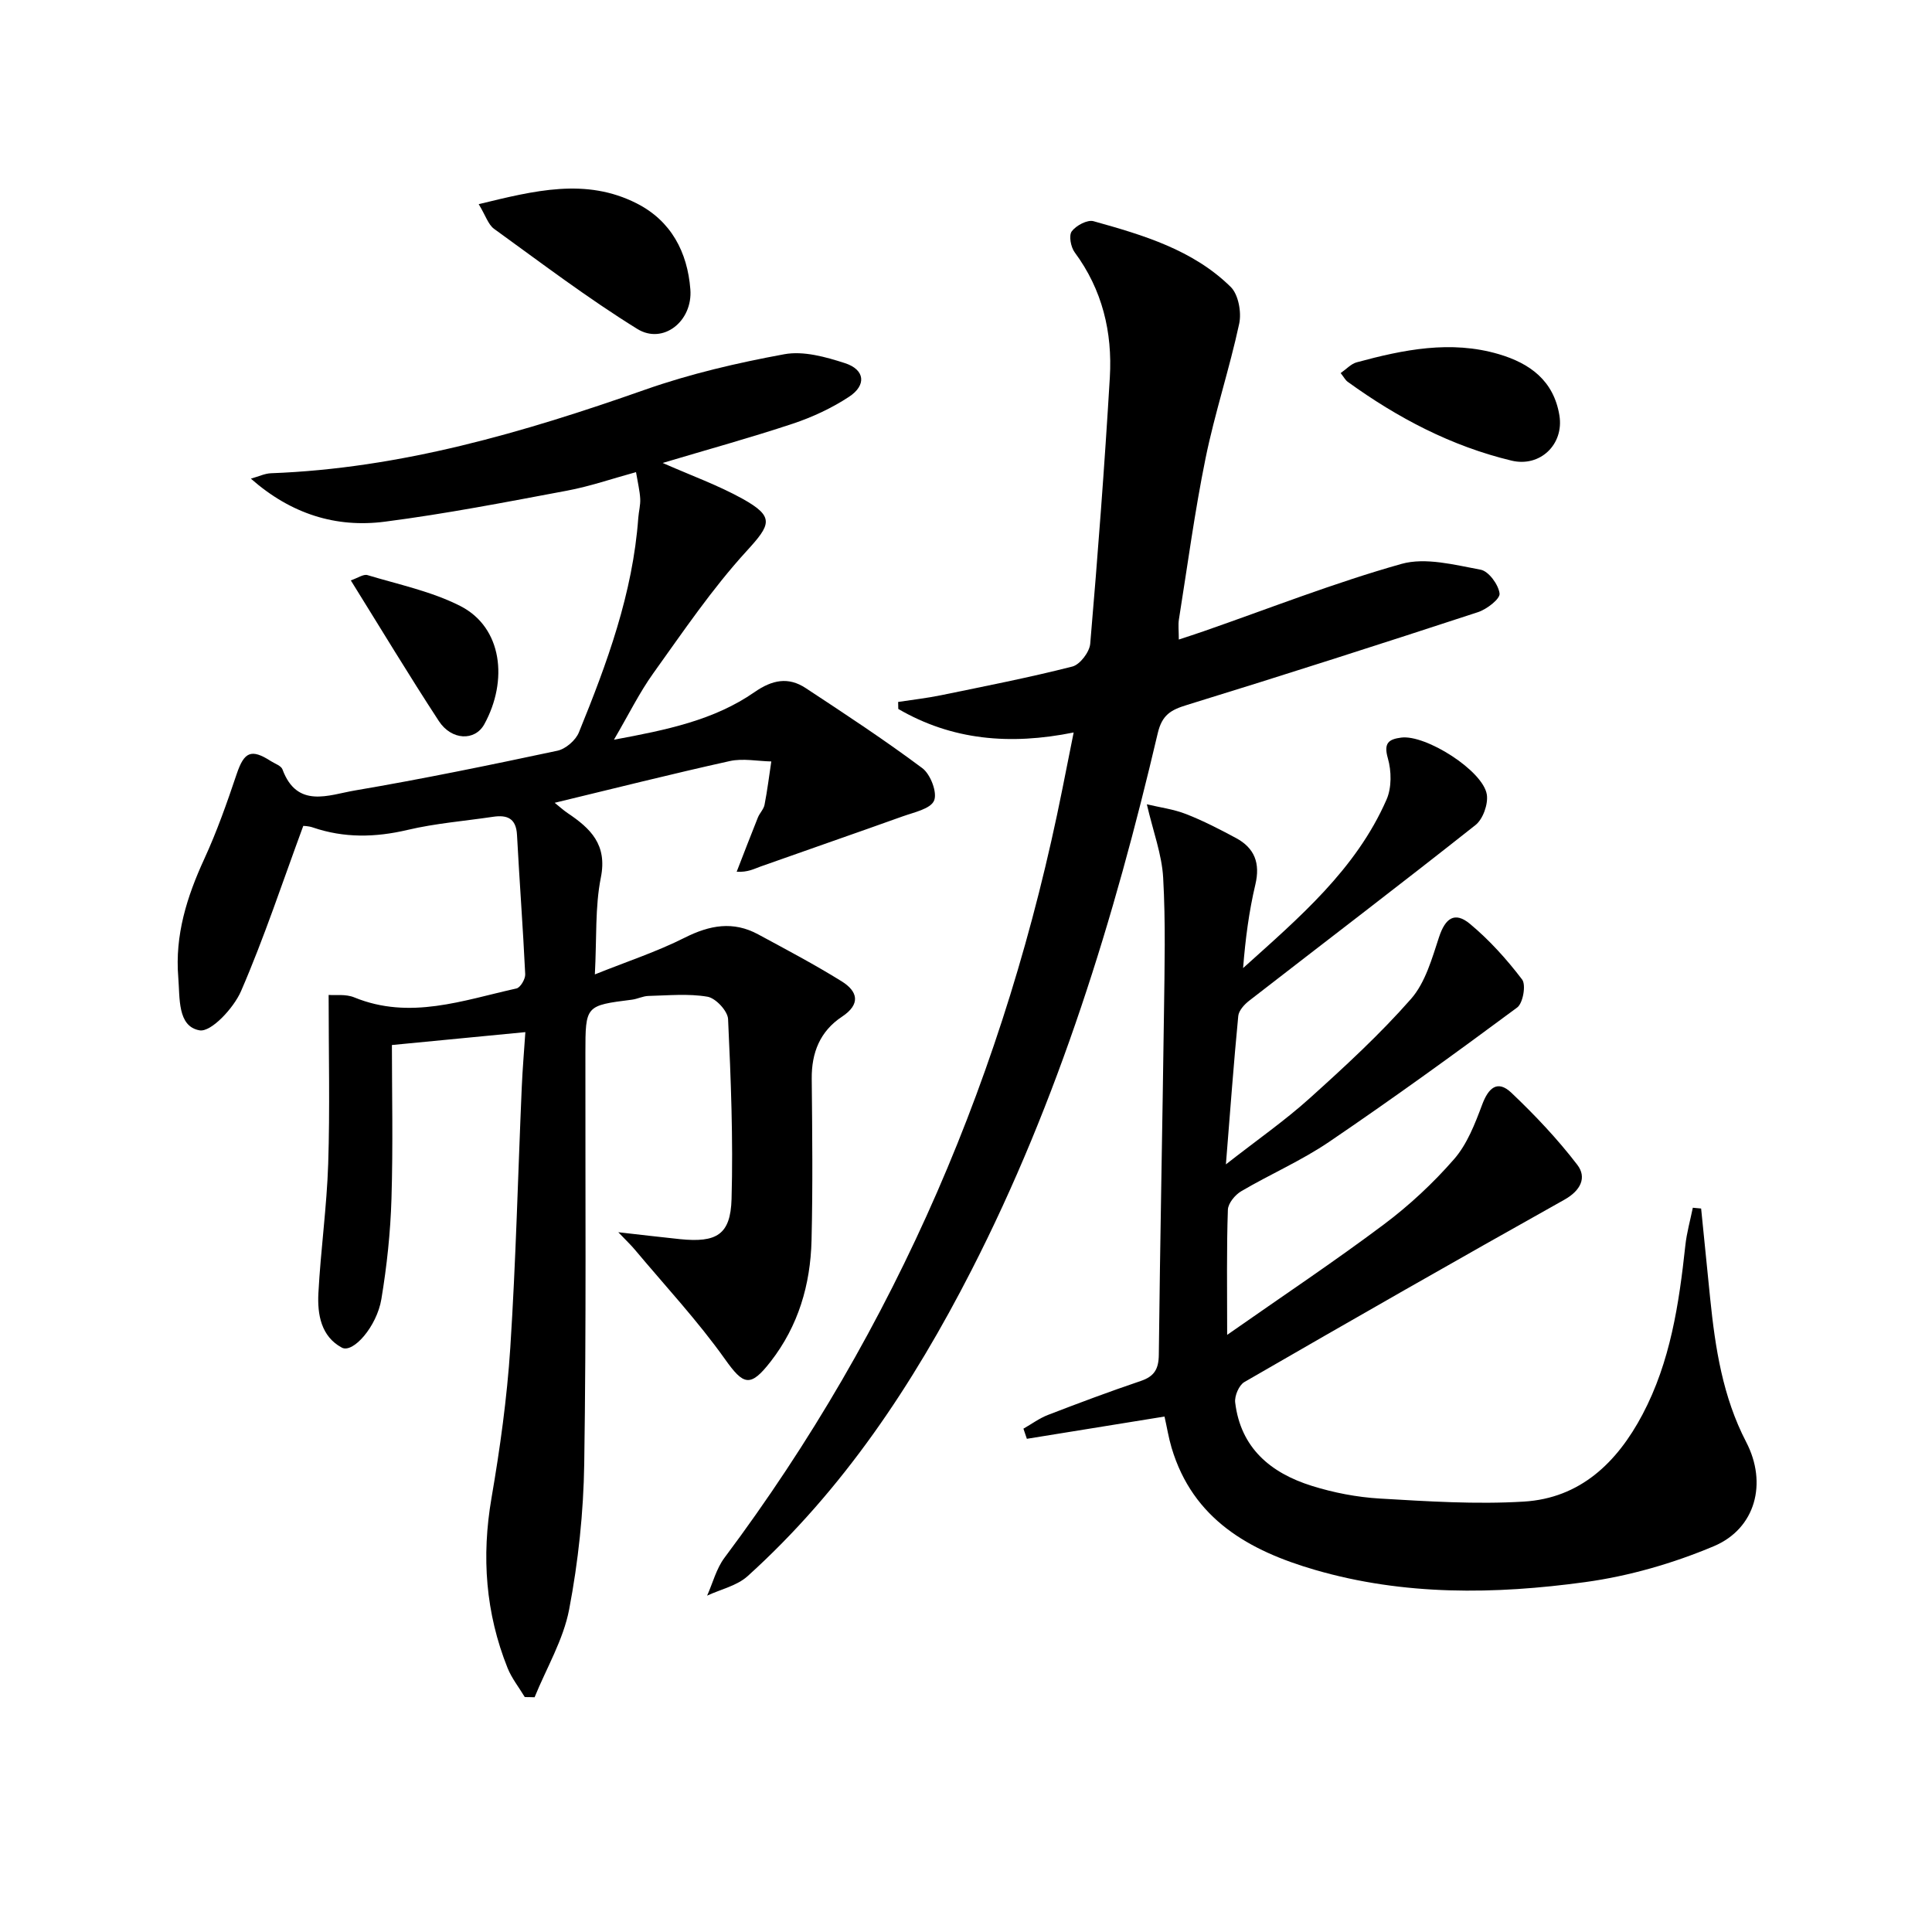 <svg enable-background="new 0 0 400 400" viewBox="0 0 400 400" xmlns="http://www.w3.org/2000/svg"><path d="m108.65 351.36c-1.2-2-2.7-3.88-3.56-6.01-4.56-11.39-5.42-23.08-3.33-35.21 1.77-10.29 3.21-20.68 3.89-31.09 1.16-17.93 1.59-35.9 2.37-53.85.17-3.95.51-7.88.75-11.51-8.98.87-17.57 1.7-27.63 2.67 0 9.57.25 20.71-.09 31.82-.21 6.95-.95 13.92-2.09 20.78-.94 5.67-5.87 11.3-8.19 10.05-4.3-2.31-5.08-6.89-4.85-11.26.47-8.94 1.74-17.85 2.03-26.8.37-11.38.09-22.79.09-34.96 1.33.11 3.54-.22 5.31.51 11.52 4.72 22.51.6 33.58-1.85.81-.18 1.86-1.96 1.81-2.95-.46-9.62-1.19-19.23-1.7-28.84-.18-3.44-2.03-4.19-4.97-3.75-5.91.88-11.91 1.35-17.71 2.72-6.68 1.57-13.12 1.7-19.61-.52-.9-.31-1.91-.31-1.96-.32-4.32 11.7-8.1 23.18-12.89 34.22-1.51 3.49-6.19 8.53-8.58 8.11-4.61-.81-4.06-6.69-4.41-10.96-.72-8.74 1.78-16.69 5.38-24.52 2.62-5.69 4.71-11.64 6.71-17.58 1.55-4.59 2.99-5.31 7.08-2.68.84.54 2.12.95 2.4 1.71 3.03 8.19 9.59 5.29 14.93 4.38 14.06-2.39 28.04-5.27 41.99-8.24 1.71-.36 3.79-2.16 4.45-3.79 5.83-14.31 11.17-28.8 12.3-44.43.1-1.32.47-2.65.4-3.95-.09-1.63-.49-3.25-.87-5.51-4.88 1.33-9.53 2.95-14.3 3.84-12.53 2.35-25.07 4.79-37.71 6.42-10.09 1.3-19.38-1.56-27.73-8.91 1.59-.44 2.87-1.07 4.17-1.12 26.88-1 52.27-8.44 77.42-17.29 9.34-3.29 19.11-5.56 28.85-7.35 3.97-.73 8.56.55 12.57 1.85 4.13 1.34 4.5 4.56.82 6.97-3.56 2.34-7.56 4.2-11.6 5.55-8.76 2.91-17.67 5.36-26.97 8.14 5.91 2.61 11.46 4.6 16.54 7.42 6.69 3.73 5.87 5.32.81 10.85-7.13 7.8-13.12 16.66-19.3 25.28-2.88 4.02-5.08 8.53-8.14 13.75 10.88-2.02 20.71-4.02 29.13-9.87 3.64-2.53 6.98-3.19 10.57-.82 8.16 5.37 16.33 10.74 24.15 16.58 1.69 1.26 3.14 5.06 2.43 6.72-.73 1.72-4.17 2.42-6.53 3.27-9.79 3.51-19.62 6.9-29.41 10.38-1.34.48-2.59 1.2-4.93 1.08 1.46-3.75 2.89-7.5 4.39-11.23.37-.92 1.2-1.71 1.38-2.64.58-2.97.95-5.98 1.4-8.97-2.87-.06-5.87-.68-8.59-.08-11.97 2.65-23.86 5.65-36.26 8.64 1.05.84 1.82 1.55 2.68 2.13 4.74 3.18 8.25 6.52 6.88 13.34-1.22 6.1-.84 12.52-1.24 20.06 6.6-2.65 12.83-4.69 18.62-7.61 5.17-2.6 10.02-3.48 15.19-.68 5.82 3.15 11.69 6.24 17.3 9.73 3.31 2.06 4 4.7.05 7.32-4.53 3-6.31 7.43-6.26 12.83.11 11.16.23 22.34-.04 33.5-.23 9.14-2.72 17.68-8.46 25.06-4.24 5.46-5.64 4.89-9.46-.49-5.66-7.96-12.38-15.17-18.67-22.68-.84-1-1.8-1.9-3.42-3.6 4.87.55 8.81 1.02 12.76 1.43 7.58.77 10.48-.9 10.69-8.3.35-12.41-.14-24.85-.72-37.26-.08-1.68-2.56-4.34-4.26-4.63-3.97-.68-8.15-.26-12.24-.16-1.13.03-2.24.62-3.38.77-9.65 1.22-9.65 1.21-9.66 11.05-.03 28.33.19 56.66-.24 84.99-.15 10.09-1.23 20.28-3.12 30.19-1.2 6.29-4.7 12.15-7.16 18.2-.7-.03-1.37-.03-2.03-.04z"/><path d="m254.07 276.37c11.63-8.14 22.23-15.21 32.41-22.84 5.29-3.96 10.24-8.57 14.58-13.55 2.7-3.1 4.32-7.31 5.8-11.26 1.29-3.47 3.16-5.21 6.04-2.49 4.89 4.64 9.58 9.6 13.67 14.94 1.99 2.6.72 5.31-2.67 7.21-22.18 12.42-44.26 25.04-66.27 37.76-1.11.64-2.06 2.87-1.9 4.22 1.13 9.45 7.38 14.61 15.83 17.26 4.55 1.43 9.38 2.36 14.13 2.64 9.91.58 19.9 1.23 29.79.63 11.67-.7 19.32-8.08 24.58-18.03 5.78-10.93 7.56-22.89 8.87-34.98.28-2.64 1.02-5.22 1.55-7.83.57.05 1.15.11 1.72.16.62 6.2 1.24 12.4 1.87 18.6 1.05 10.28 2.6 20.4 7.47 29.77 4.39 8.45 1.98 17.87-6.7 21.54-8.45 3.56-17.58 6.2-26.66 7.44-18.69 2.56-37.51 2.82-55.91-2.53-13.62-3.96-25.29-10.45-29.71-25.3-.61-2.05-.95-4.19-1.46-6.45-9.56 1.55-19.03 3.08-28.5 4.61-.24-.7-.47-1.4-.71-2.1 1.7-.96 3.3-2.16 5.1-2.85 6.35-2.45 12.73-4.84 19.18-7.02 2.82-.95 3.72-2.47 3.75-5.45.26-23.64.75-47.27 1.07-70.91.12-9.28.35-18.59-.17-27.85-.27-4.81-2.07-9.54-3.38-15.19 2.7.65 5.54 1.01 8.14 2.03 3.54 1.38 6.95 3.15 10.31 4.95 3.87 2.08 5.06 5.21 4.02 9.63-1.33 5.6-2.07 11.34-2.54 17.3 11.51-10.37 23.34-20.36 29.7-34.89 1.08-2.46 1.03-5.91.27-8.55-.91-3.17.17-3.94 2.77-4.28 5.07-.66 16.94 6.84 17.72 11.79.31 1.98-.8 5.1-2.35 6.32-15.51 12.28-31.25 24.26-46.88 36.39-.99.77-2.12 2.02-2.23 3.13-.94 9.7-1.65 19.42-2.56 30.73 6.57-5.14 12.25-9.09 17.35-13.69 7.28-6.56 14.53-13.23 20.98-20.57 2.97-3.39 4.34-8.37 5.81-12.83 1.28-3.86 3.22-5.33 6.38-2.71 4.03 3.35 7.63 7.35 10.81 11.53.84 1.11.18 4.9-1.02 5.79-12.81 9.5-25.74 18.86-38.94 27.82-5.74 3.9-12.21 6.7-18.21 10.23-1.27.75-2.7 2.49-2.75 3.82-.28 8.01-.15 16.01-.15 25.91z"/><path d="m222.29 151.65c-13.25 2.68-25.24 1.57-36.31-4.87-.01-.48-.02-.97-.03-1.45 2.96-.45 5.95-.79 8.88-1.39 9.09-1.87 18.2-3.65 27.19-5.94 1.58-.4 3.56-3.01 3.7-4.73 1.57-18.37 2.97-36.75 4.06-55.15.55-9.34-1.55-18.14-7.28-25.88-.81-1.09-1.25-3.5-.6-4.35.9-1.21 3.24-2.45 4.51-2.09 10.25 2.86 20.58 5.91 28.4 13.61 1.6 1.58 2.26 5.26 1.75 7.62-2.01 9.35-5.05 18.47-6.96 27.84-2.25 11.05-3.74 22.25-5.52 33.39-.18 1.13-.02 2.31-.02 4.15 1.93-.64 3.55-1.16 5.16-1.72 13.62-4.74 27.08-10.04 40.94-13.94 4.99-1.4 10.99.2 16.39 1.2 1.66.31 3.69 3.08 3.92 4.93.14 1.11-2.64 3.26-4.47 3.86-20.03 6.56-40.1 13.01-60.24 19.21-3.33 1.02-5.16 2.03-6.06 5.85-9.01 38.4-20.54 75.98-38.59 111.24-12.06 23.55-26.54 45.41-46.33 63.29-2.21 1.99-5.56 2.72-8.38 4.03 1.18-2.63 1.91-5.6 3.6-7.85 35.67-47.67 58.35-101.02 69.97-159.24.74-3.66 1.47-7.33 2.32-11.62z"/><path d="m99.11 42.27c11.54-2.8 22.17-5.52 32.73-.15 7.11 3.61 10.49 10.08 11.09 17.78.52 6.63-5.67 11.5-10.99 8.2-10.24-6.34-19.88-13.66-29.66-20.73-1.21-.89-1.73-2.73-3.17-5.1z"/><path d="m277.57 77.24c1.22-.85 2.16-1.91 3.3-2.22 9.69-2.63 19.49-4.63 29.45-1.69 6.4 1.89 11.36 5.45 12.54 12.69.97 5.99-4 10.76-9.9 9.35-12.47-2.99-23.58-8.84-33.9-16.3-.51-.35-.81-.97-1.49-1.83z"/><path d="m72.63 120.16c1.45-.49 2.62-1.34 3.45-1.09 6.46 1.95 13.24 3.36 19.19 6.38 8.79 4.46 9.93 15.51 5.01 24.48-1.95 3.56-6.8 3.36-9.42-.64-6.17-9.44-11.99-19.1-18.23-29.13z"/></svg>
